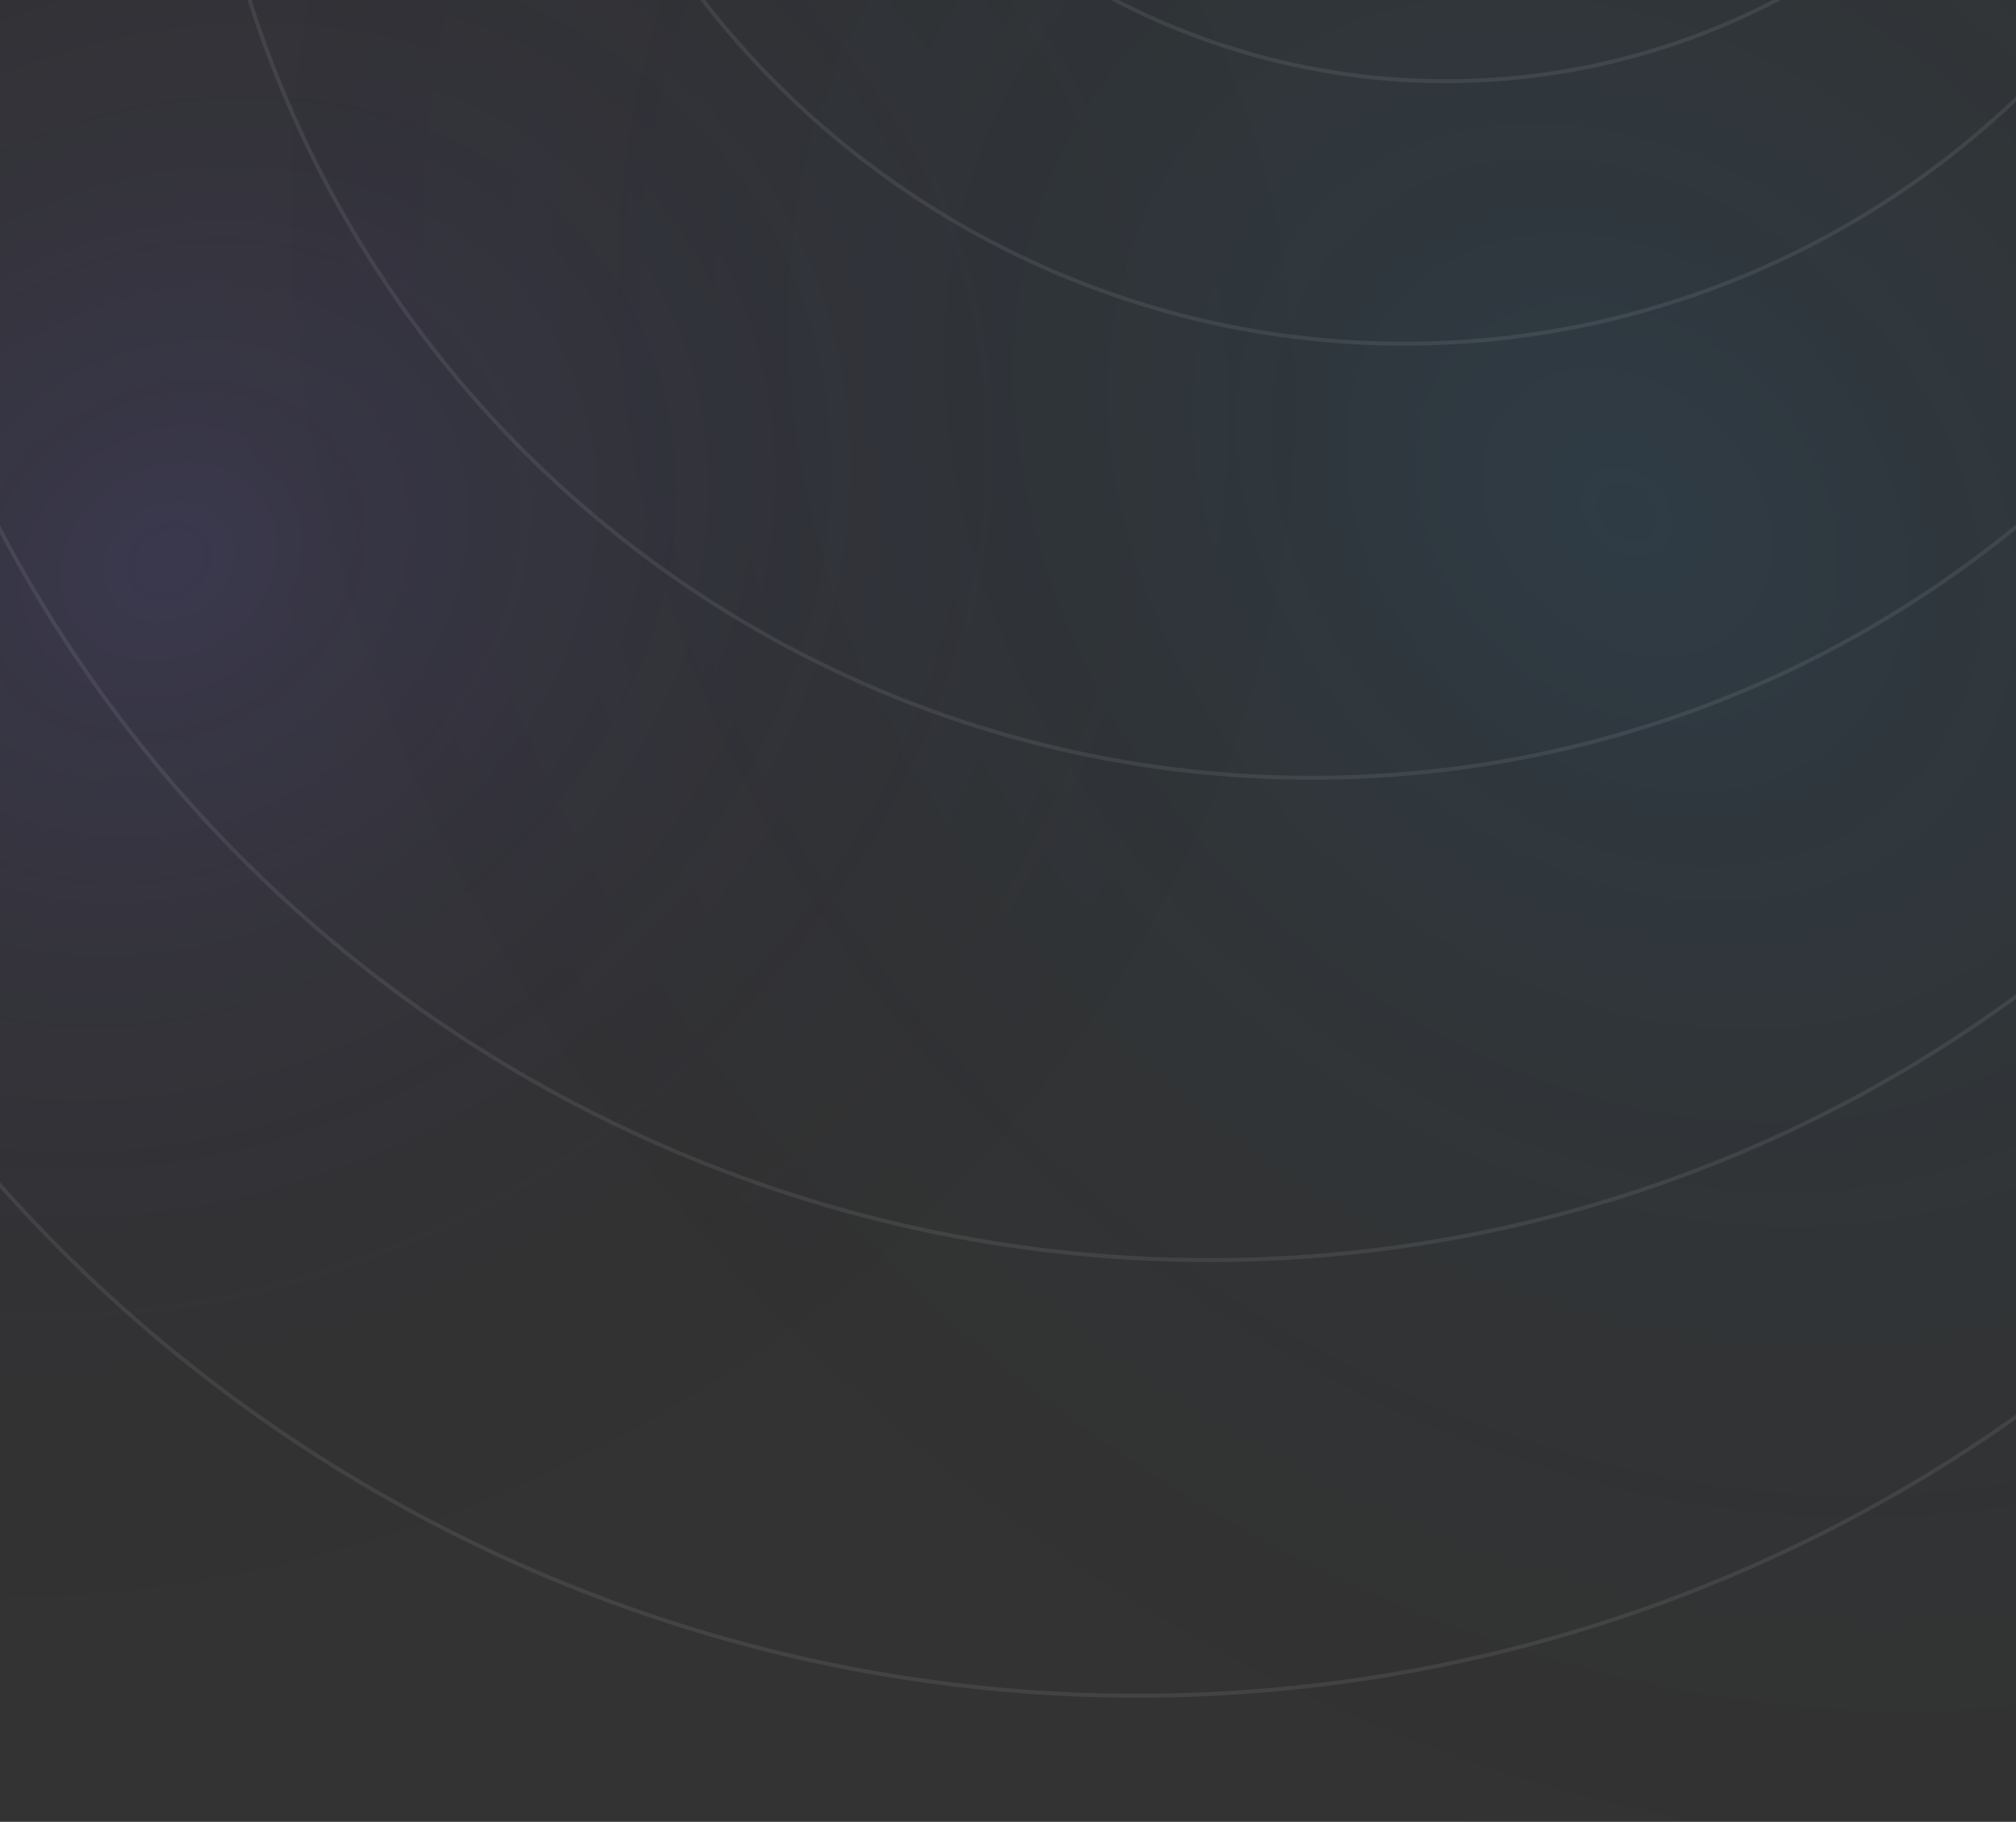 <svg width="2560" height="2313" viewBox="0 0 2560 2313" fill="none" xmlns="http://www.w3.org/2000/svg">
<rect x="0" y="0" width="2560" height="2313" fill="#333333" stroke="none"/>
<g clip-path="url(#clip0_139_178)">
<rect width="2560" height="2313" fill="url(#paint0_radial_139_178)" fill-opacity="0.25"/>
<rect width="2560" height="2313" fill="url(#paint1_radial_139_178)" fill-opacity="0.25"/>
<circle cx="1912.46" cy="-982.691" r="807.5" transform="rotate(-66 1912.46 -982.691)" stroke="white" stroke-opacity="0.08" stroke-width="5"/>
<circle cx="1836.04" cy="-804.903" r="908" transform="rotate(-66 1836.04 -804.903)" stroke="white" stroke-opacity="0.08" stroke-width="5"/>
<circle cx="1782.96" cy="-690.611" r="1127" transform="rotate(-66 1782.96 -690.611)" stroke="white" stroke-opacity="0.08" stroke-width="5"/>
<circle cx="1665.82" cy="-427.51" r="1415" transform="rotate(-66 1665.82 -427.51)" stroke="white" stroke-opacity="0.08" stroke-width="5"/>
<circle cx="1535.67" cy="-135.175" r="1735" transform="rotate(-66 1535.67 -135.175)" stroke="white" stroke-opacity="0.08" stroke-width="5"/>
<circle cx="1444.73" cy="218.935" r="1934" transform="rotate(-66 1444.73 218.935)" stroke="white" stroke-opacity="0.08" stroke-width="5"/>
</g>
<defs>
<radialGradient id="paint0_radial_139_178" cx="0" cy="0" r="1" gradientUnits="userSpaceOnUse" gradientTransform="translate(224.5 718.223) rotate(58.828) scale(1321.48 1586.56)">
<stop stop-color="#6357E2" stop-opacity="0.61"/>
<stop offset="1" stop-opacity="0"/>
</radialGradient>
<radialGradient id="paint1_radial_139_178" cx="0" cy="0" r="1" gradientUnits="userSpaceOnUse" gradientTransform="translate(2074 662.005) rotate(134.479) scale(1663.47 2127.02)">
<stop stop-color="#008FFE" stop-opacity="0.36"/>
<stop offset="1" stop-opacity="0"/>
</radialGradient>
<clipPath id="clip0_139_178">
<rect width="2560" height="2313" fill="white"/>
</clipPath>
</defs>
</svg>
